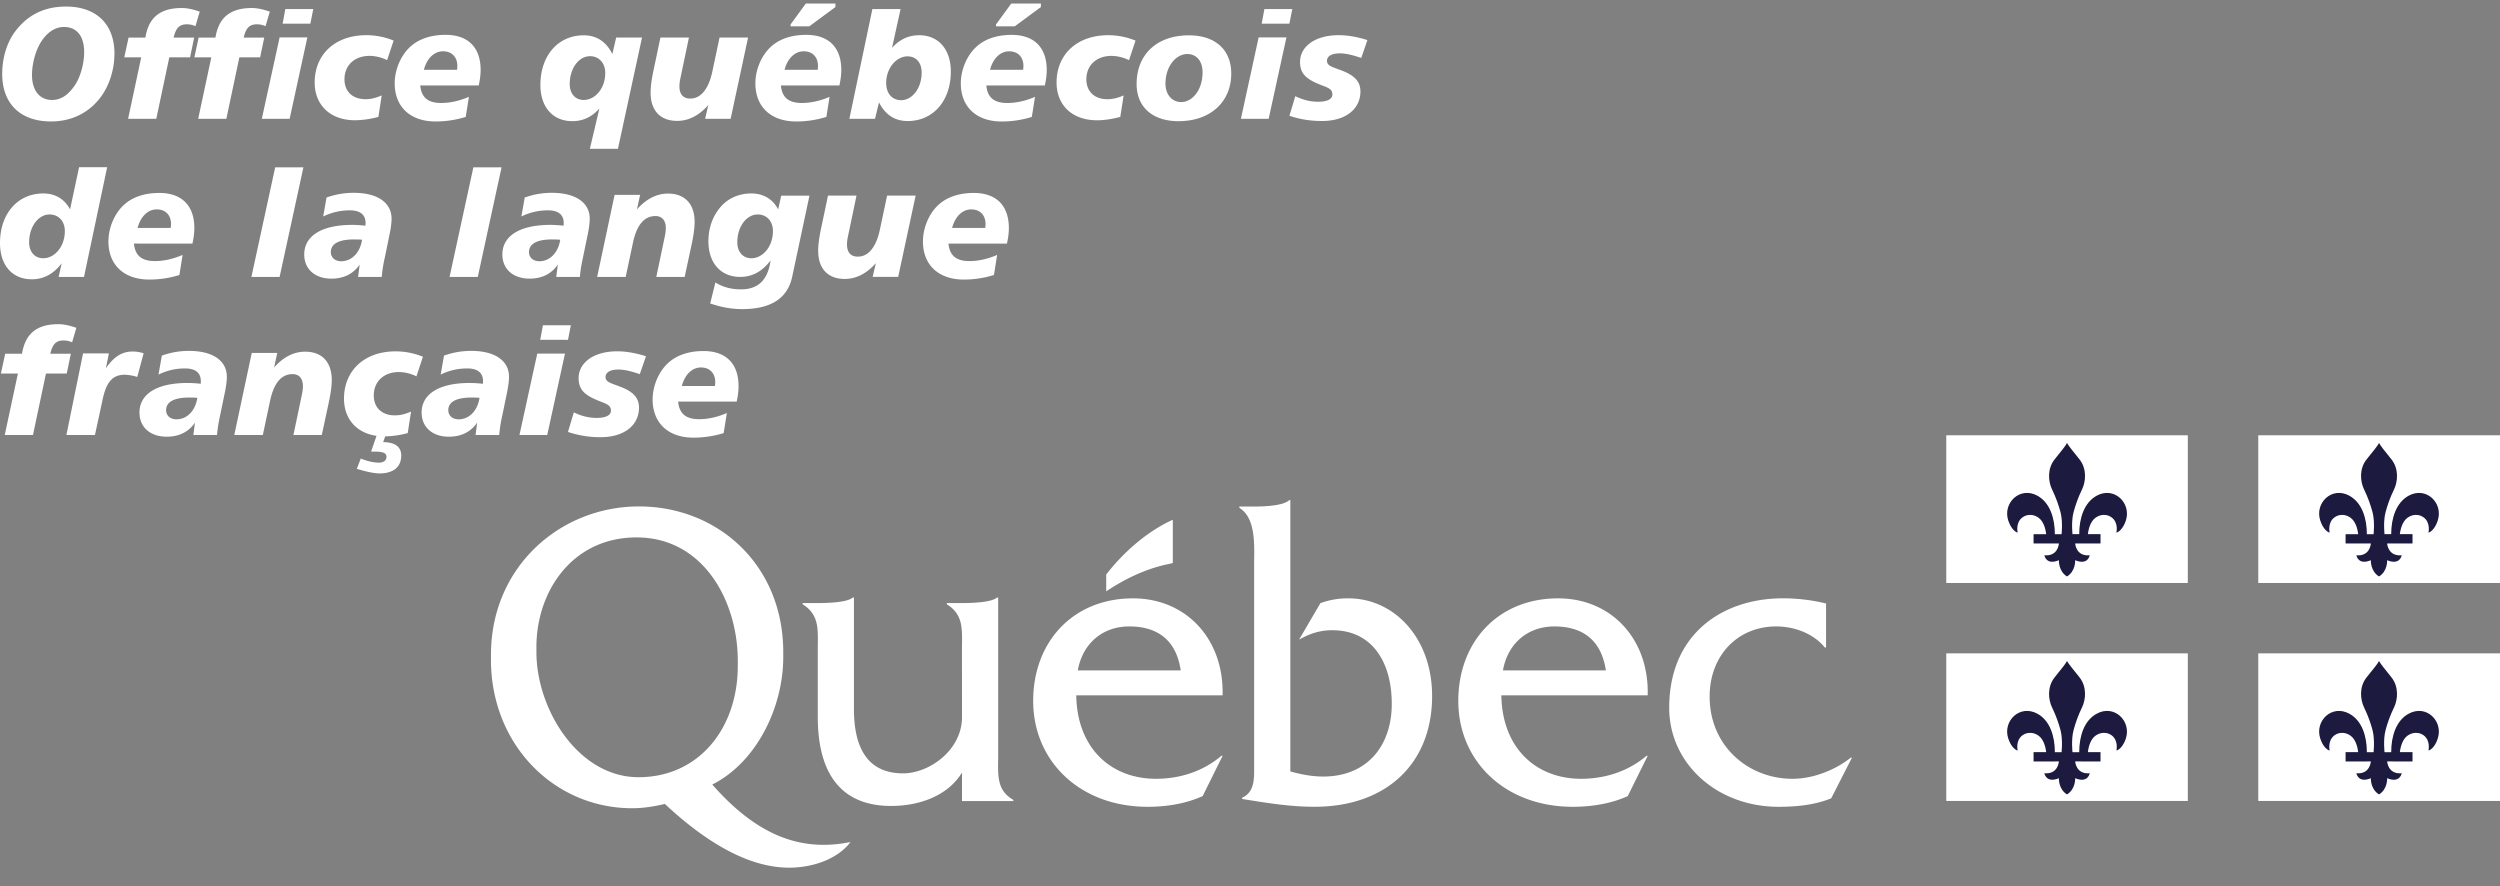 <svg width="110" height="39" xmlns="http://www.w3.org/2000/svg"><rect width="100%" height="100%" fill="#808080" stroke="none"/><g fill="none" fill-rule="evenodd"><path d="M43.92 33.182V26.29h-.052c-.246.226-1.155.245-1.54.245h-.668v.054c.773.475.666 1.173.666 2.04l.003 2.919c0 1.458-1.438 2.48-2.596 2.48-1.526 0-2.159-1.08-2.159-2.822V26.29h-.053c-.244.226-1.16.245-1.544.245h-.663v.054c.773.476.668 1.173.668 2.04v2.908c0 2.661 1.156 3.925 3.225 3.925 1.228 0 2.49-.433 3.121-1.47v1.255h2.258v-.053c-.77-.438-.666-1.14-.666-2.012m3.503-3.684c.212-1.186 1.089-1.935 2.264-1.935 1.264 0 2.072.618 2.264 1.935h-4.528zm6.37 1.098c.07-2.432-1.561-4.268-3.947-4.268-2.615 0-4.386 1.893-4.386 4.515 0 2.644 2.052 4.656 5.036 4.656.824 0 1.665-.13 2.42-.469l.878-1.773h-.054c-.807.685-1.823 1.01-2.878 1.01-1.983 0-3.473-1.35-3.507-3.671h6.438zm1.392-8.308c.42 0 1.278-.028 1.537-.281h.052v11.936c.472.133.96.225 1.447.225 1.917 0 3.016-1.336 3.016-3.198 0-1.829-.855-3.24-2.615-3.24-.558 0-.993.151-1.464.414l.94-1.606a3.48 3.48 0 0 1 1.239-.21c1.99 0 3.676 1.723 3.676 4.3 0 2.958-2.003 4.87-5.176 4.87-1.184 0-2.324-.21-3.181-.342v-.058c.579-.263.526-.89.526-1.512v-8.677c0-.872.105-2.093-.65-2.564v-.057h.653zm10.944 7.21c.21-1.186 1.09-1.935 2.265-1.935 1.261 0 2.069.618 2.264 1.935h-4.53zm6.369 1.098c.071-2.432-1.56-4.268-3.946-4.268-2.615 0-4.387 1.893-4.387 4.515 0 2.644 2.052 4.656 5.036 4.656.824 0 1.667-.13 2.419-.469l.878-1.773h-.052c-.806.685-1.826 1.01-2.877 1.01-1.985 0-3.473-1.35-3.51-3.671h6.439zm7.848-2.105h-.053c-.509-.626-1.35-.928-2.141-.928-1.702 0-2.928 1.287-2.928 3.086 0 2.177 1.7 3.618 3.647 3.618.896 0 1.877-.38 2.562-.93h.053l-.913 1.789c-.738.3-1.544.373-2.318.373-2.7 0-4.81-1.896-4.81-4.356 0-3.259 2.356-4.817 5.004-4.817.633 0 1.282.077 1.897.227v1.938zm-28.743-3.725v-1.895c-1.15.514-2.216 1.476-2.93 2.41v.739c1.707-1.146 2.93-1.2 2.93-1.254" fill="#FFF" fill-rule="nonzero"/><path d="M28.095 34.197c-2.65 0-4.493-2.98-4.493-5.511v-.285c.033-2.454 1.626-4.755 4.405-4.755 2.924 0 4.432 2.759 4.456 5.373v.271c0 2.786-1.737 4.907-4.368 4.907m9.08 2.897c-1.956.32-3.836-.296-5.835-2.575 1.93-.967 3.123-3.371 3.123-5.607v-.278c-.034-3.826-2.915-6.351-6.35-6.351-3.444 0-6.486 2.629-6.51 6.484l-.001.259c0 3.75 2.79 6.536 6.212 6.536.491 0 .965-.076 1.439-.19 2.24 2.093 4.237 2.984 5.964 2.777.82-.097 1.684-.422 2.204-1.097l-.246.042zM5.035 2.36c0 .717-.236 1.42-.6 1.907-.523.702-1.29 1.077-2.188 1.077-1.362 0-2.15-.792-2.15-2.093 0-.71.21-1.37.543-1.829C1.192.665 1.938.289 2.901.289c1.353 0 2.135.787 2.135 2.072M2.817 1.187c-.39 0-.746.23-1.026.68-.215.35-.383.912-.383 1.435 0 .695.35 1.097.879 1.097.405 0 .732-.228 1.033-.687.209-.328.383-.89.383-1.418 0-.71-.328-1.107-.886-1.107M8.6 1.152a.901.901 0 0 0-.377-.083c-.362 0-.487.201-.585.584h.906l-.181.87h-.914l-.572 2.704H5.636l.578-2.704h-.746l.189-.87h.74c.117-.723.495-1.3 1.596-1.3.266 0 .53.069.795.159l-.188.64zm3.083 0a.897.897 0 0 0-.377-.083c-.363 0-.488.201-.585.584h.906l-.181.87h-.914L9.96 5.227H8.72l.578-2.704h-.746l.188-.87h.74c.118-.723.496-1.3 1.598-1.3.264 0 .53.069.794.159l-.188.64zm1.841.494l-.78 3.582H11.52l.783-3.582h1.22zM13.783.4l-.127.64h-1.22l.118-.64h1.229zm3.25 2.247a1.797 1.797 0 0 0-.768-.189c-.669 0-1.108.418-1.108 1.03 0 .536.355.877.928.877.23 0 .46-.056.71-.168l-.146.947a4.11 4.11 0 0 1-1.026.147c-1.102 0-1.777-.676-1.777-1.664 0-1.21.872-2.079 2.273-2.079.405 0 .802.076 1.2.237l-.286.862zm1.458 1.113c.048.528.34.771.92.771.384 0 .809-.09 1.221-.271l-.14.885c-.425.13-.87.2-1.325.2-1.13 0-1.8-.66-1.8-1.676 0-.584.252-1.19.642-1.572.377-.368.922-.564 1.598-.564.997 0 1.541.564 1.541 1.545 0 .2-.028.43-.084.682h-2.573zm1.632-.857c0-.396-.245-.646-.628-.646-.385 0-.705.299-.845.814h1.458c.009-.056.015-.111.015-.168m8.126-1.25l-1.06 4.895h-1.235l.419-1.773c-.335.375-.726.556-1.193.556-.844 0-1.402-.604-1.402-1.592 0-1.302.787-2.185 1.903-2.185.58 0 .991.286 1.263.822l.167-.723h1.138zm-2.288.82c-.482 0-.893.515-.893 1.23 0 .418.245.696.613.696.503 0 .95-.507.95-1.19-.001-.437-.28-.737-.67-.737m4.352-.82l-.376 1.795a1.644 1.644 0 0 0-.042.354c0 .348.167.536.475.536.452 0 .801-.396.97-1.176l.32-1.51h1.255l-.767 3.576h-1.123l.14-.605c-.405.459-.866.697-1.368.697-.739 0-1.171-.447-1.171-1.245 0-.238.04-.572.132-.996l.3-1.426h1.255zM34.36 3.76c.048.529.341.771.92.771.383 0 .809-.09 1.22-.27l-.139.883a4.459 4.459 0 0 1-1.326.201c-1.13 0-1.798-.66-1.798-1.676 0-.584.25-1.19.641-1.572.377-.37.92-.563 1.597-.563.998 0 1.542.563 1.542 1.544 0 .202-.028.431-.084.682H34.36zm1.631-.856c0-.397-.243-.647-.627-.647s-.706.3-.845.814h1.458c.007-.056.014-.112.014-.167M35.454.157h1.304V.31l-1.15.85h-.823v-.084l.67-.919zm4.171.244l-.376 1.704c.334-.368.725-.555 1.193-.555.842 0 1.394.611 1.394 1.599 0 1.292-.781 2.177-1.897 2.177-.565 0-.983-.271-1.263-.821l-.175.723h-1.129L38.384.4h1.241zm.307 2.079c-.496 0-.94.522-.94 1.17 0 .466.264.758.661.758.48 0 .9-.522.9-1.212 0-.444-.245-.716-.621-.716m3.467 1.28c.048.53.341.772.92.772.383 0 .81-.09 1.221-.27l-.14.883a4.458 4.458 0 0 1-1.325.201c-1.129 0-1.799-.66-1.799-1.676 0-.584.251-1.19.643-1.572.376-.37.92-.563 1.596-.563.997 0 1.541.563 1.541 1.544 0 .202-.027.431-.083.682H43.4zm1.632-.855c0-.397-.244-.647-.627-.647-.384 0-.706.3-.844.814h1.457c.007-.056.014-.112.014-.167M44.494.157h1.305V.31l-1.151.85h-.824v-.084l.67-.919zm5.182 2.491a1.793 1.793 0 0 0-.767-.189c-.67 0-1.109.418-1.109 1.03 0 .536.356.877.928.877.23 0 .46-.056.712-.168l-.148.947c-.376.097-.71.147-1.025.147-1.102 0-1.778-.676-1.778-1.664 0-1.21.872-2.079 2.274-2.079.404 0 .803.076 1.2.237l-.287.862zm4.499.59c0 1.224-.892 2.094-2.322 2.094-1.151 0-1.842-.632-1.842-1.634 0-1.279.866-2.143 2.302-2.143 1.165 0 1.862.64 1.862 1.683m-1.931-.861c-.503 0-.963.541-.963 1.307 0 .471.286.807.69.807.502 0 .942-.543.942-1.308 0-.502-.272-.806-.67-.806m4.36-.731l-.782 3.582H54.6l.78-3.582h1.221zM56.86.4l-.126.64h-1.22l.12-.64h1.226zm3.035 2.15c-.356-.119-.656-.202-.948-.202-.364 0-.559.13-.559.326 0 .251.286.279.74.466.502.21.731.473.731.884 0 .758-.627 1.3-1.694 1.3-.488 0-.963-.07-1.43-.23l.258-.863c.34.168.67.246 1.004.246.412 0 .628-.12.628-.322 0-.25-.209-.3-.524-.424-.585-.236-.899-.458-.899-1.008 0-.646.622-1.175 1.702-1.175.398 0 .817.076 1.263.215l-.272.787zM4.715 7.357l-1.019 4.828H2.58l.133-.6c-.348.466-.796.704-1.312.704C.55 12.289 0 11.683 0 10.695c0-1.301.788-2.183 1.903-2.183.524 0 .936.242 1.18.701l.397-1.857h1.235zM2.182 9.436c-.48 0-.9.515-.9 1.231 0 .418.253.696.621.696.503 0 .95-.515.95-1.197 0-.437-.28-.73-.67-.73m3.71 1.28c.05.528.342.772.921.772.384 0 .809-.092 1.22-.272l-.14.884a4.447 4.447 0 0 1-1.323.201c-1.13 0-1.8-.659-1.8-1.675 0-.584.25-1.19.64-1.572.377-.37.922-.564 1.598-.564.998 0 1.542.564 1.542 1.544 0 .201-.028.43-.084.683H5.893zm1.633-.856c0-.396-.244-.647-.628-.647-.385 0-.705.3-.844.815H7.51c.008-.057.015-.113.015-.168" fill="#FFF" fill-rule="nonzero"/><path fill="#FFF" fill-rule="nonzero" d="M13.35 7.363L12.303 12.184 11.062 12.184 12.108 7.363z"/><path d="M16.943 11.28a6.633 6.633 0 0 0-.147.905h-1.04l.07-.545c-.279.411-.703.62-1.242.62-.738 0-1.198-.432-1.198-1.063 0-.801.74-1.302 2.113-1.302.18 0 .377.015.578.035.008-.042.008-.083.008-.118 0-.363-.237-.557-.69-.557-.42 0-.81.092-1.174.271l.147-.835c.392-.138.78-.207 1.194-.207 1.08 0 1.667.452 1.667 1.14 0 .167-.028.39-.078.64l-.208 1.016zm-1.368-.745c-.67 0-1.018.195-1.018.557 0 .236.18.403.459.403.433 0 .824-.348.915-.946-.126-.014-.244-.014-.356-.014" fill="#FFF" fill-rule="nonzero"/><path fill="#FFF" fill-rule="nonzero" d="M22.069 7.363L21.023 12.184 19.781 12.184 20.828 7.363z"/><path d="M25.662 11.28c-.056.257-.12.556-.147.905h-1.04l.07-.545c-.279.411-.704.62-1.241.62-.74 0-1.2-.432-1.2-1.063 0-.801.74-1.302 2.114-1.302.18 0 .376.015.578.035.007-.042.007-.083.007-.118 0-.363-.236-.557-.69-.557-.42 0-.81.092-1.172.271l.147-.835c.39-.138.78-.207 1.191-.207 1.081 0 1.669.452 1.669 1.14 0 .167-.029.39-.077.64l-.21 1.016zm-1.368-.745c-.67 0-1.018.195-1.018.557 0 .236.181.403.46.403.432 0 .823-.348.914-.946-.126-.014-.244-.014-.356-.014m5.832 1.649h-1.249l.377-1.795a1.7 1.7 0 0 0 .042-.355c0-.34-.175-.528-.454-.528-.496 0-.824.39-.991 1.168l-.32 1.51h-1.256l.768-3.611h1.123l-.14.64c.405-.458.866-.696 1.367-.696.74 0 1.171.453 1.171 1.253 0 .23-.04.557-.132.988l-.306 1.426zm5.49-3.575l-.761 3.575c-.223 1.036-1.068 1.417-2.198 1.417-.46 0-.928-.082-1.409-.25l.23-.924c.314.202.69.305 1.123.305.657 0 1.171-.305 1.304-1.271-.37.487-.808.723-1.34.723-.842 0-1.395-.605-1.395-1.566 0-.507.14-.975.413-1.356.341-.487.858-.75 1.479-.75.522 0 .935.242 1.178.701l.133-.604h1.243zm-2.275.827c-.482 0-.9.515-.9 1.231 0 .418.251.696.62.696.502 0 .948-.515.948-1.197 0-.437-.278-.73-.668-.73m4.345-.828l-.376 1.794a1.627 1.627 0 0 0-.042.356c0 .347.168.534.474.534.453 0 .802-.395.97-1.175l.32-1.51h1.256l-.768 3.576h-1.123l.14-.605c-.405.459-.865.695-1.368.695-.738 0-1.17-.445-1.17-1.245 0-.237.04-.57.132-.994l.3-1.427h1.255zm4.046 2.108c.05.528.342.772.921.772.384 0 .81-.092 1.22-.272l-.139.884a4.458 4.458 0 0 1-1.324.201c-1.13 0-1.8-.659-1.8-1.675 0-.584.25-1.19.64-1.572.377-.37.922-.564 1.598-.564.998 0 1.542.564 1.542 1.544 0 .201-.028.43-.084.683h-2.574zm1.632-.856c0-.396-.244-.647-.628-.647-.383 0-.704.3-.844.815h1.458c.007-.057.014-.113.014-.168m-40.19 5.203a.868.868 0 0 0-.377-.083c-.363 0-.489.201-.586.584h.906l-.18.87h-.914l-.572 2.705H.209l.579-2.705H.04l.189-.87h.74c.118-.723.495-1.3 1.596-1.3.266 0 .531.07.795.16l-.188.639zm2.866 1.522a2.182 2.182 0 0 0-.544-.097c-.572 0-.824.356-.984 1.107l-.334 1.544H2.922l.732-3.59h1.137l-.132.654c.348-.5.697-.737 1.187-.737.151 0 .305.029.474.077l-.28 1.042zm3.655 1.649a6.803 6.803 0 0 0-.147.905h-1.04l.07-.543c-.278.41-.703.619-1.241.619-.74 0-1.2-.43-1.2-1.063 0-.801.74-1.301 2.114-1.301.182 0 .377.013.58.035.005-.041.005-.084.005-.12 0-.36-.236-.555-.69-.555-.419 0-.81.09-1.172.271l.147-.835c.39-.139.78-.208 1.192-.208 1.082 0 1.668.452 1.668 1.14 0 .168-.028.39-.077.64l-.21 1.015zm-1.368-.743c-.67 0-1.018.195-1.018.556 0 .237.182.403.461.403.432 0 .823-.347.913-.945-.125-.014-.244-.014-.356-.014m5.832 1.648h-1.248l.376-1.795c.028-.132.042-.25.042-.354 0-.341-.174-.529-.454-.529-.495 0-.823.39-.99 1.168l-.32 1.51h-1.256l.768-3.61h1.122l-.138.64c.404-.46.864-.695 1.367-.695.739 0 1.17.451 1.17 1.252 0 .227-.04.556-.132.987l-.307 1.426zm4.164-2.58a1.801 1.801 0 0 0-.768-.189c-.669 0-1.109.418-1.109 1.03 0 .535.356.876.929.876.23 0 .46-.055.711-.167l-.146.947a4.108 4.108 0 0 1-1.027.145c-1.101 0-1.777-.675-1.777-1.661 0-1.21.872-2.08 2.273-2.08.404 0 .802.077 1.2.237l-.286.862zm-1.353 2.58l-.11.314c.522.006.794.207.794.59 0 .488-.329.786-.95.786-.244 0-.57-.07-1.004-.2l.174-.453c.307.124.58.18.803.18.21 0 .328-.104.328-.258 0-.173-.168-.228-.537-.228h-.14l.252-.731h.39zm5.141-.905a6.724 6.724 0 0 0-.146.905h-1.04l.07-.543c-.28.41-.704.619-1.242.619-.739 0-1.201-.43-1.201-1.063 0-.801.741-1.301 2.114-1.301.182 0 .378.013.58.035.007-.041.007-.084.007-.12 0-.36-.237-.555-.69-.555-.42 0-.81.09-1.173.271l.146-.835c.392-.139.78-.208 1.194-.208 1.08 0 1.667.452 1.667 1.14 0 .168-.03.39-.078.64l-.208 1.015zm-1.367-.743c-.67 0-1.019.195-1.019.556 0 .237.182.403.459.403.433 0 .825-.347.915-.945-.125-.014-.244-.014-.355-.014m4.115-1.934l-.781 3.582h-1.222l.783-3.582h1.22zm.258-1.245l-.125.64H23.77l.118-.64h1.228zm3.034 2.149c-.356-.118-.655-.202-.948-.202-.362 0-.56.133-.56.327 0 .25.287.278.74.465.503.21.733.474.733.885 0 .758-.628 1.3-1.694 1.3a4.4 4.4 0 0 1-1.431-.23l.257-.862c.344.167.67.244 1.006.244.411 0 .628-.12.628-.32 0-.25-.21-.3-.523-.426-.587-.236-.9-.459-.9-1.008 0-.646.62-1.176 1.702-1.176.397 0 .816.078 1.262.216l-.272.787zm1.688 1.21c.049.528.342.773.92.773.384 0 .81-.09 1.222-.272l-.14.884c-.426.131-.872.2-1.325.2-1.13 0-1.8-.66-1.8-1.675 0-.585.25-1.19.642-1.572.376-.368.921-.564 1.596-.564.999 0 1.542.564 1.542 1.545 0 .2-.027.431-.082.68h-2.575zm1.632-.856c0-.396-.244-.647-.627-.647-.385 0-.705.3-.844.815h1.457c.007-.057.014-.111.014-.168" fill="#FFF" fill-rule="nonzero"/><path fill="#FFF" d="M85.636 19.153H96.264V25.651H85.636z"/><path d="M90.948 19.492c-.075.145-.25.349-.54.715-.341.423-.281.985-.122 1.319.185.382.293.703.376 1.006.116.44.04 1.026.048.972h-.296c0-.716-.223-1.39-.764-1.691-.772-.426-1.533.313-1.29 1.08.128.401.355.54.417.54 0 0-.105-.445.215-.67.303-.215.678-.086.85.169.163.24.19.572.19.572h-.555v.409h1.115s-.03.576-.64.52c0 0 .074.455.64.216 0 0-.03.478.356.716.388-.238.36-.716.36-.716.564.239.64-.216.64-.216-.612.056-.64-.52-.64-.52h1.115v-.41h-.556s.027-.33.19-.571c.173-.255.548-.384.85-.169.32.225.215.67.215.67.066 0 .29-.139.42-.54.24-.767-.522-1.506-1.291-1.08-.543.301-.765.975-.765 1.69h-.296c.007.055-.07-.532.048-.971.083-.303.19-.624.375-1.006.161-.334.22-.896-.119-1.319-.29-.367-.466-.57-.546-.715" fill="#1D1A3F"/><path fill="#FFF" d="M99.364 19.153H110V25.651H99.364z"/><path d="M104.679 19.492c-.079.145-.25.349-.544.715-.342.423-.281.985-.12 1.319.186.382.292.703.376 1.006.115.44.039 1.026.048.972h-.297c0-.716-.222-1.39-.767-1.691-.771-.426-1.53.313-1.287 1.08.127.401.353.54.416.54 0 0-.103-.445.218-.67.3-.215.676-.086.848.169.164.24.19.572.19.572h-.554v.409h1.112s-.03.576-.637.52c0 0 .073.455.637.216 0 0-.03.478.36.716.386-.238.356-.716.356-.716.565.239.642-.216.642-.216-.612.056-.642-.52-.642-.52h1.117v-.41h-.557s.028-.33.191-.571c.173-.255.548-.384.851-.169.32.225.217.67.217.67.06 0 .288-.139.412-.54.242-.767-.518-1.506-1.288-1.08-.54.301-.764.975-.764 1.69h-.295c.01.055-.07-.532.048-.971.082-.303.19-.624.376-1.006.159-.334.218-.896-.122-1.319-.29-.367-.466-.57-.541-.715" fill="#1D1A3F"/><path fill="#FFF" d="M85.636 28.748H96.264V35.242H85.636z"/><path d="M90.948 29.085c-.075.143-.25.348-.54.713-.341.423-.281.985-.122 1.32.185.382.293.7.376 1.005.116.438.04 1.026.048.973h-.296c0-.718-.223-1.394-.764-1.69-.772-.428-1.533.312-1.29 1.078.128.402.355.537.417.537 0 0-.105-.44.215-.67.303-.21.678-.084.85.17.163.242.19.574.19.574h-.555v.41l1.115-.002s-.03.576-.64.52c0 0 .074.455.64.218 0 0-.03.474.356.715.388-.24.36-.715.36-.715.564.238.64-.217.64-.217-.612.055-.64-.521-.64-.521l1.115.002v-.41h-.556s.027-.332.19-.574c.173-.254.548-.38.85-.17.32.23.215.67.215.67.066 0 .29-.135.42-.537.24-.766-.522-1.506-1.291-1.078-.543.296-.765.972-.765 1.69h-.296c.007.053-.07-.535.048-.973.083-.304.19-.623.375-1.006.161-.334.22-.896-.119-1.319-.29-.365-.466-.57-.546-.713" fill="#1D1A3F"/><path fill="#FFF" d="M99.364 28.748H110V35.242H99.364z"/><path d="M104.679 29.085c-.079.143-.25.348-.544.713-.342.423-.281.985-.12 1.32.186.382.292.7.376 1.005.115.438.039 1.026.048.973h-.297c0-.718-.222-1.394-.767-1.69-.771-.428-1.53.312-1.287 1.078.127.402.353.537.416.537 0 0-.103-.44.218-.67.3-.21.676-.084.848.17.164.242.19.574.19.574h-.554v.41l1.112-.002s-.03.576-.637.52c0 0 .073.455.637.218 0 0-.03.474.36.715.386-.24.356-.715.356-.715.565.238.642-.217.642-.217-.612.055-.642-.521-.642-.521l1.117.002v-.41h-.557s.028-.332.191-.574c.173-.254.548-.38.851-.17.32.23.217.67.217.67.06 0 .288-.135.412-.537.242-.766-.518-1.506-1.288-1.078-.54.296-.764.972-.764 1.69h-.295c.01.053-.07-.535.048-.973.082-.304.19-.623.376-1.006.159-.334.218-.896-.122-1.319-.29-.365-.466-.57-.541-.713" fill="#1D1A3F"/></g></svg>